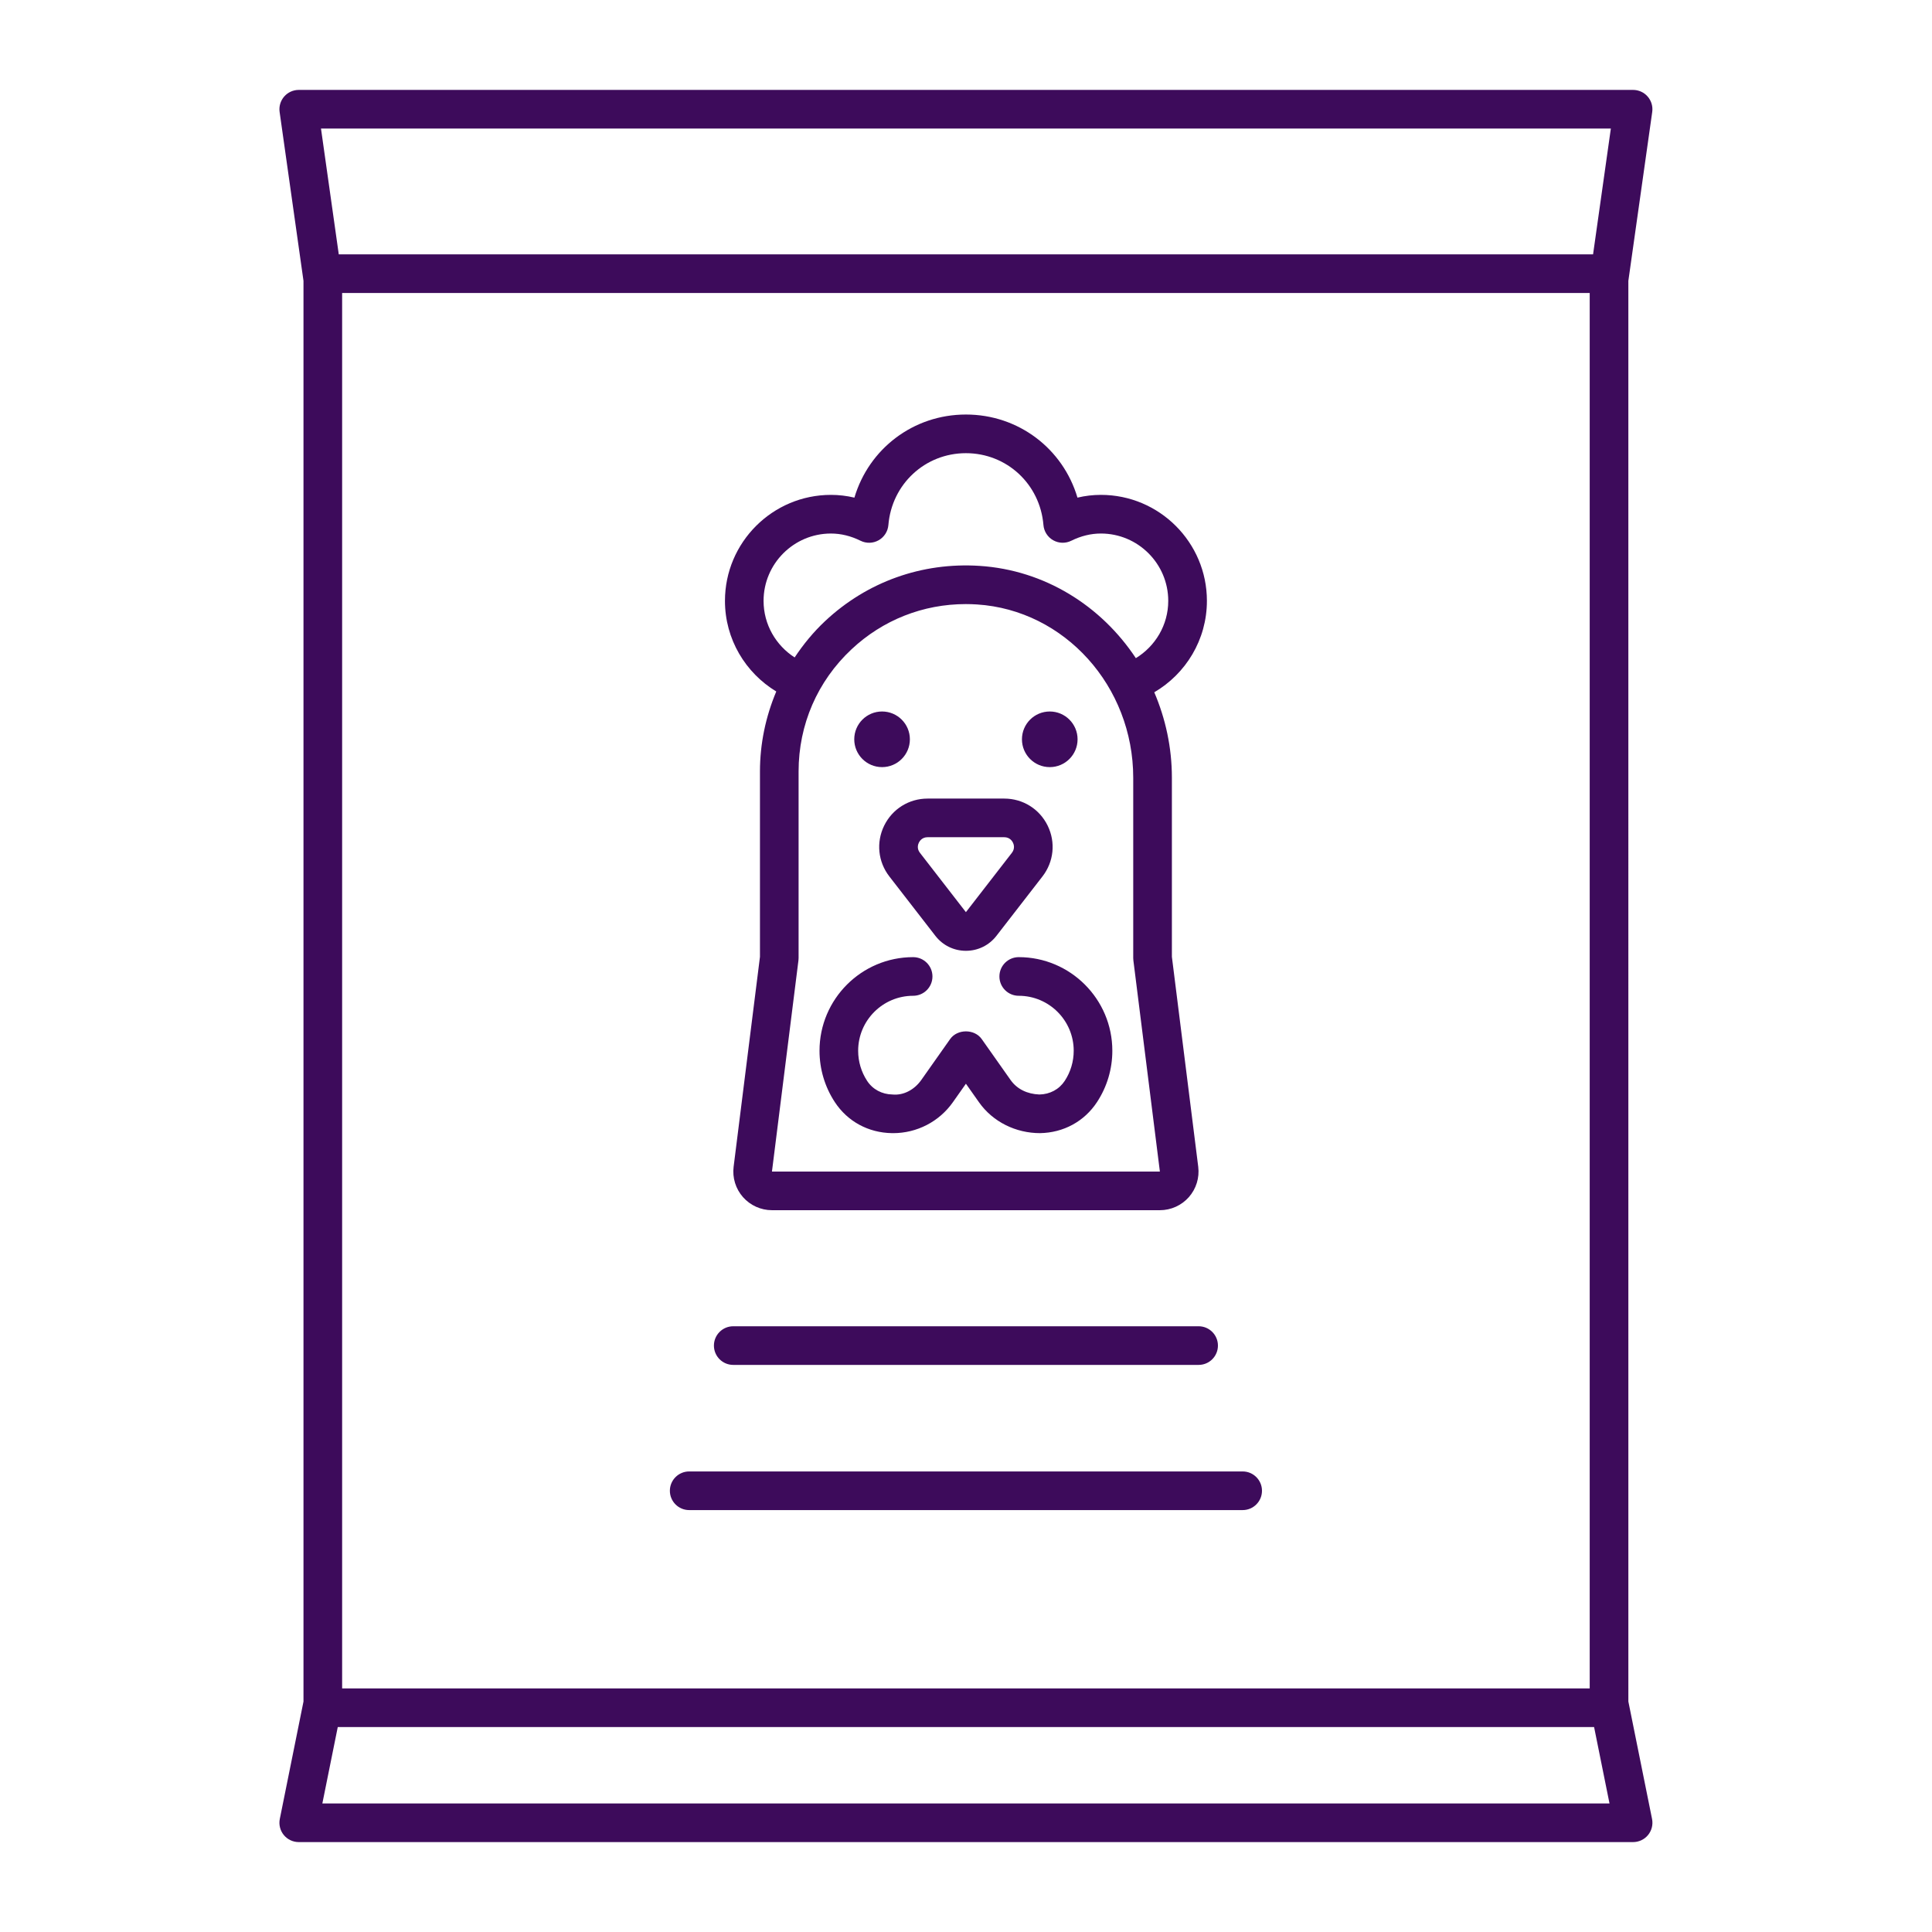 <?xml version="1.0" encoding="UTF-8"?>
<svg width="1200pt" height="1200pt" version="1.1" viewBox="0 0 1200 1200" xmlns="http://www.w3.org/2000/svg">
 <path d="m1011.4 174.44 14.828-104.91c0.484-3.445-0.547-6.926-2.824-9.551s-5.582-4.133-9.059-4.133h-828.79c-3.477 0-6.777 1.508-9.059 4.133-2.277 2.625-3.309 6.106-2.824 9.551l14.828 104.91v882.41l-14.711 72.938c-0.707 3.527 0.199 7.184 2.481 9.973 2.277 2.777 5.691 4.394 9.289 4.394h828.79c3.598 0 7.008-1.617 9.289-4.394 2.277-2.789 3.188-6.445 2.481-9.973l-14.711-72.938zm-811.18 945.71 9.57-47.438h780.33l9.57 47.438zm12.285-71.438v-866.74h774.89v866.74zm776.98-890.74h-779.07l-11.043-78.137h801.16zm-507.33 271.53c-6.57 15.59-10.129 32.453-10.129 49.621v115.17l-16.359 130.39c-0.859 6.82 1.262 13.699 5.805 18.855 4.559 5.168 11.121 8.133 18.008 8.133h240.95c6.879 0 13.441-2.965 17.992-8.121 4.551-5.156 6.672-12.035 5.82-18.855l-16.359-130.41v-111.21c0-18.855-3.973-36.789-10.945-53.09 19.52-11.438 32.695-32.578 32.695-56.789 0-36.297-29.539-65.828-65.84-65.828-4.898 0-9.762 0.574-14.559 1.711-8.953-30.27-36.52-51.613-69.27-51.613-32.754 0-60.316 21.348-69.273 51.621-4.797-1.141-9.668-1.715-14.574-1.715-36.297 0-65.828 29.531-65.828 65.828-0.008 23.867 12.805 44.75 31.871 56.293zm238.27 298.18h-240.95l16.453-131.14c0.066-0.492 0.094-0.984 0.094-1.488v-115.92c0-29.039 11.672-55.977 32.871-75.836 19.473-18.258 44.453-28.09 70.992-28.09 2.32 0 4.66 0.078 7.004 0.23 54.387 3.512 96.984 50.801 96.984 107.66v111.96c0 0.504 0.027 0.996 0.094 1.488zm-204.32-396.3c6.195 0 12.387 1.512 18.402 4.488 3.555 1.766 7.758 1.652 11.227-0.305 3.461-1.957 5.731-5.496 6.059-9.457 2.106-25.441 22.805-44.633 48.16-44.633 25.348 0 46.047 19.184 48.152 44.625 0.328 3.961 2.598 7.5 6.051 9.457 3.461 1.957 7.672 2.074 11.223 0.309 6.027-2.977 12.215-4.488 18.402-4.488 23.074 0 41.84 18.766 41.84 41.828 0 15.09-8.105 28.223-20.117 35.582-21.496-32.465-56.582-54.699-97.07-57.312-35.777-2.32-69.887 9.867-95.953 34.301-7.234 6.781-13.492 14.41-18.91 22.57-11.574-7.449-19.301-20.379-19.301-35.137 0.004-23.059 18.773-41.828 41.836-41.828zm33.074 181.43c-5.074 10.359-3.844 22.457 3.223 31.57l28.57 36.871c4.582 5.918 11.496 9.305 18.973 9.305 7.477 0 14.391-3.387 18.973-9.305l28.566-36.867c7.074-9.117 8.309-21.215 3.234-31.578-5.074-10.359-15.398-16.797-26.941-16.797h-47.652c-11.539 0-21.863 6.441-26.945 16.801zm21.551 10.562c0.496-1.016 2.012-3.363 5.391-3.363h47.652c3.383 0 4.891 2.352 5.391 3.359 0.492 1.016 1.418 3.644-0.648 6.316l-28.57 36.871-28.57-36.879c-2.066-2.66-1.137-5.297-0.645-6.305zm64.023-64.18c0-9.543 7.731-17.277 17.277-17.277s17.273 7.734 17.273 17.277-7.731 17.277-17.273 17.277c-9.547 0-17.277-7.734-17.277-17.277zm-104.16 0c0-9.543 7.731-17.277 17.277-17.277 9.539 0 17.277 7.734 17.277 17.277s-7.738 17.277-17.277 17.277c-9.547 0-17.277-7.734-17.277-17.277zm160.3 193.45c0 11.379-3.289 22.395-9.504 31.863-7.875 12.012-20.785 19.055-35.414 19.301-14.934 0-29.258-6.914-37.91-19.184l-8.113-11.508-8.113 11.508c-8.496 12.059-22.328 19.195-37.125 19.195-0.258 0-0.516-0.012-0.773-0.012-14.633-0.246-27.539-7.277-35.426-19.289-6.211-9.48-9.496-20.508-9.496-31.875 0-32.062 26.086-58.148 58.148-58.148 6.629 0 12 5.367 12 12 0 6.633-5.371 12-12 12-18.832 0-34.148 15.316-34.148 34.148 0 6.68 1.926 13.148 5.574 18.715 3.453 5.262 9.195 8.344 15.758 8.449 7.148 0.703 13.809-3.234 17.879-9.012l17.922-25.418c4.5-6.375 15.117-6.375 19.617 0l17.922 25.418c4.066 5.754 10.453 8.73 17.883 9.012 6.562-0.105 12.305-3.199 15.758-8.461 3.648-5.555 5.574-12.023 5.574-18.703 0-18.832-15.316-34.148-34.148-34.148-6.629 0-12-5.367-12-12 0-6.633 5.371-12 12-12 32.051 0 58.137 26.086 58.137 58.148zm-247.46 183.12c0-6.633 5.371-12 12-12h289.05c6.629 0 12 5.367 12 12 0 6.633-5.371 12-12 12h-289.05c-6.629 0-12-5.367-12-12zm340.41 90.176c0 6.633-5.371 12-12 12h-343.77c-6.629 0-12-5.367-12-12 0-6.633 5.371-12 12-12h343.77c6.625 0 12 5.367 12 12z" fill="#3d0b5b"/>
</svg>
